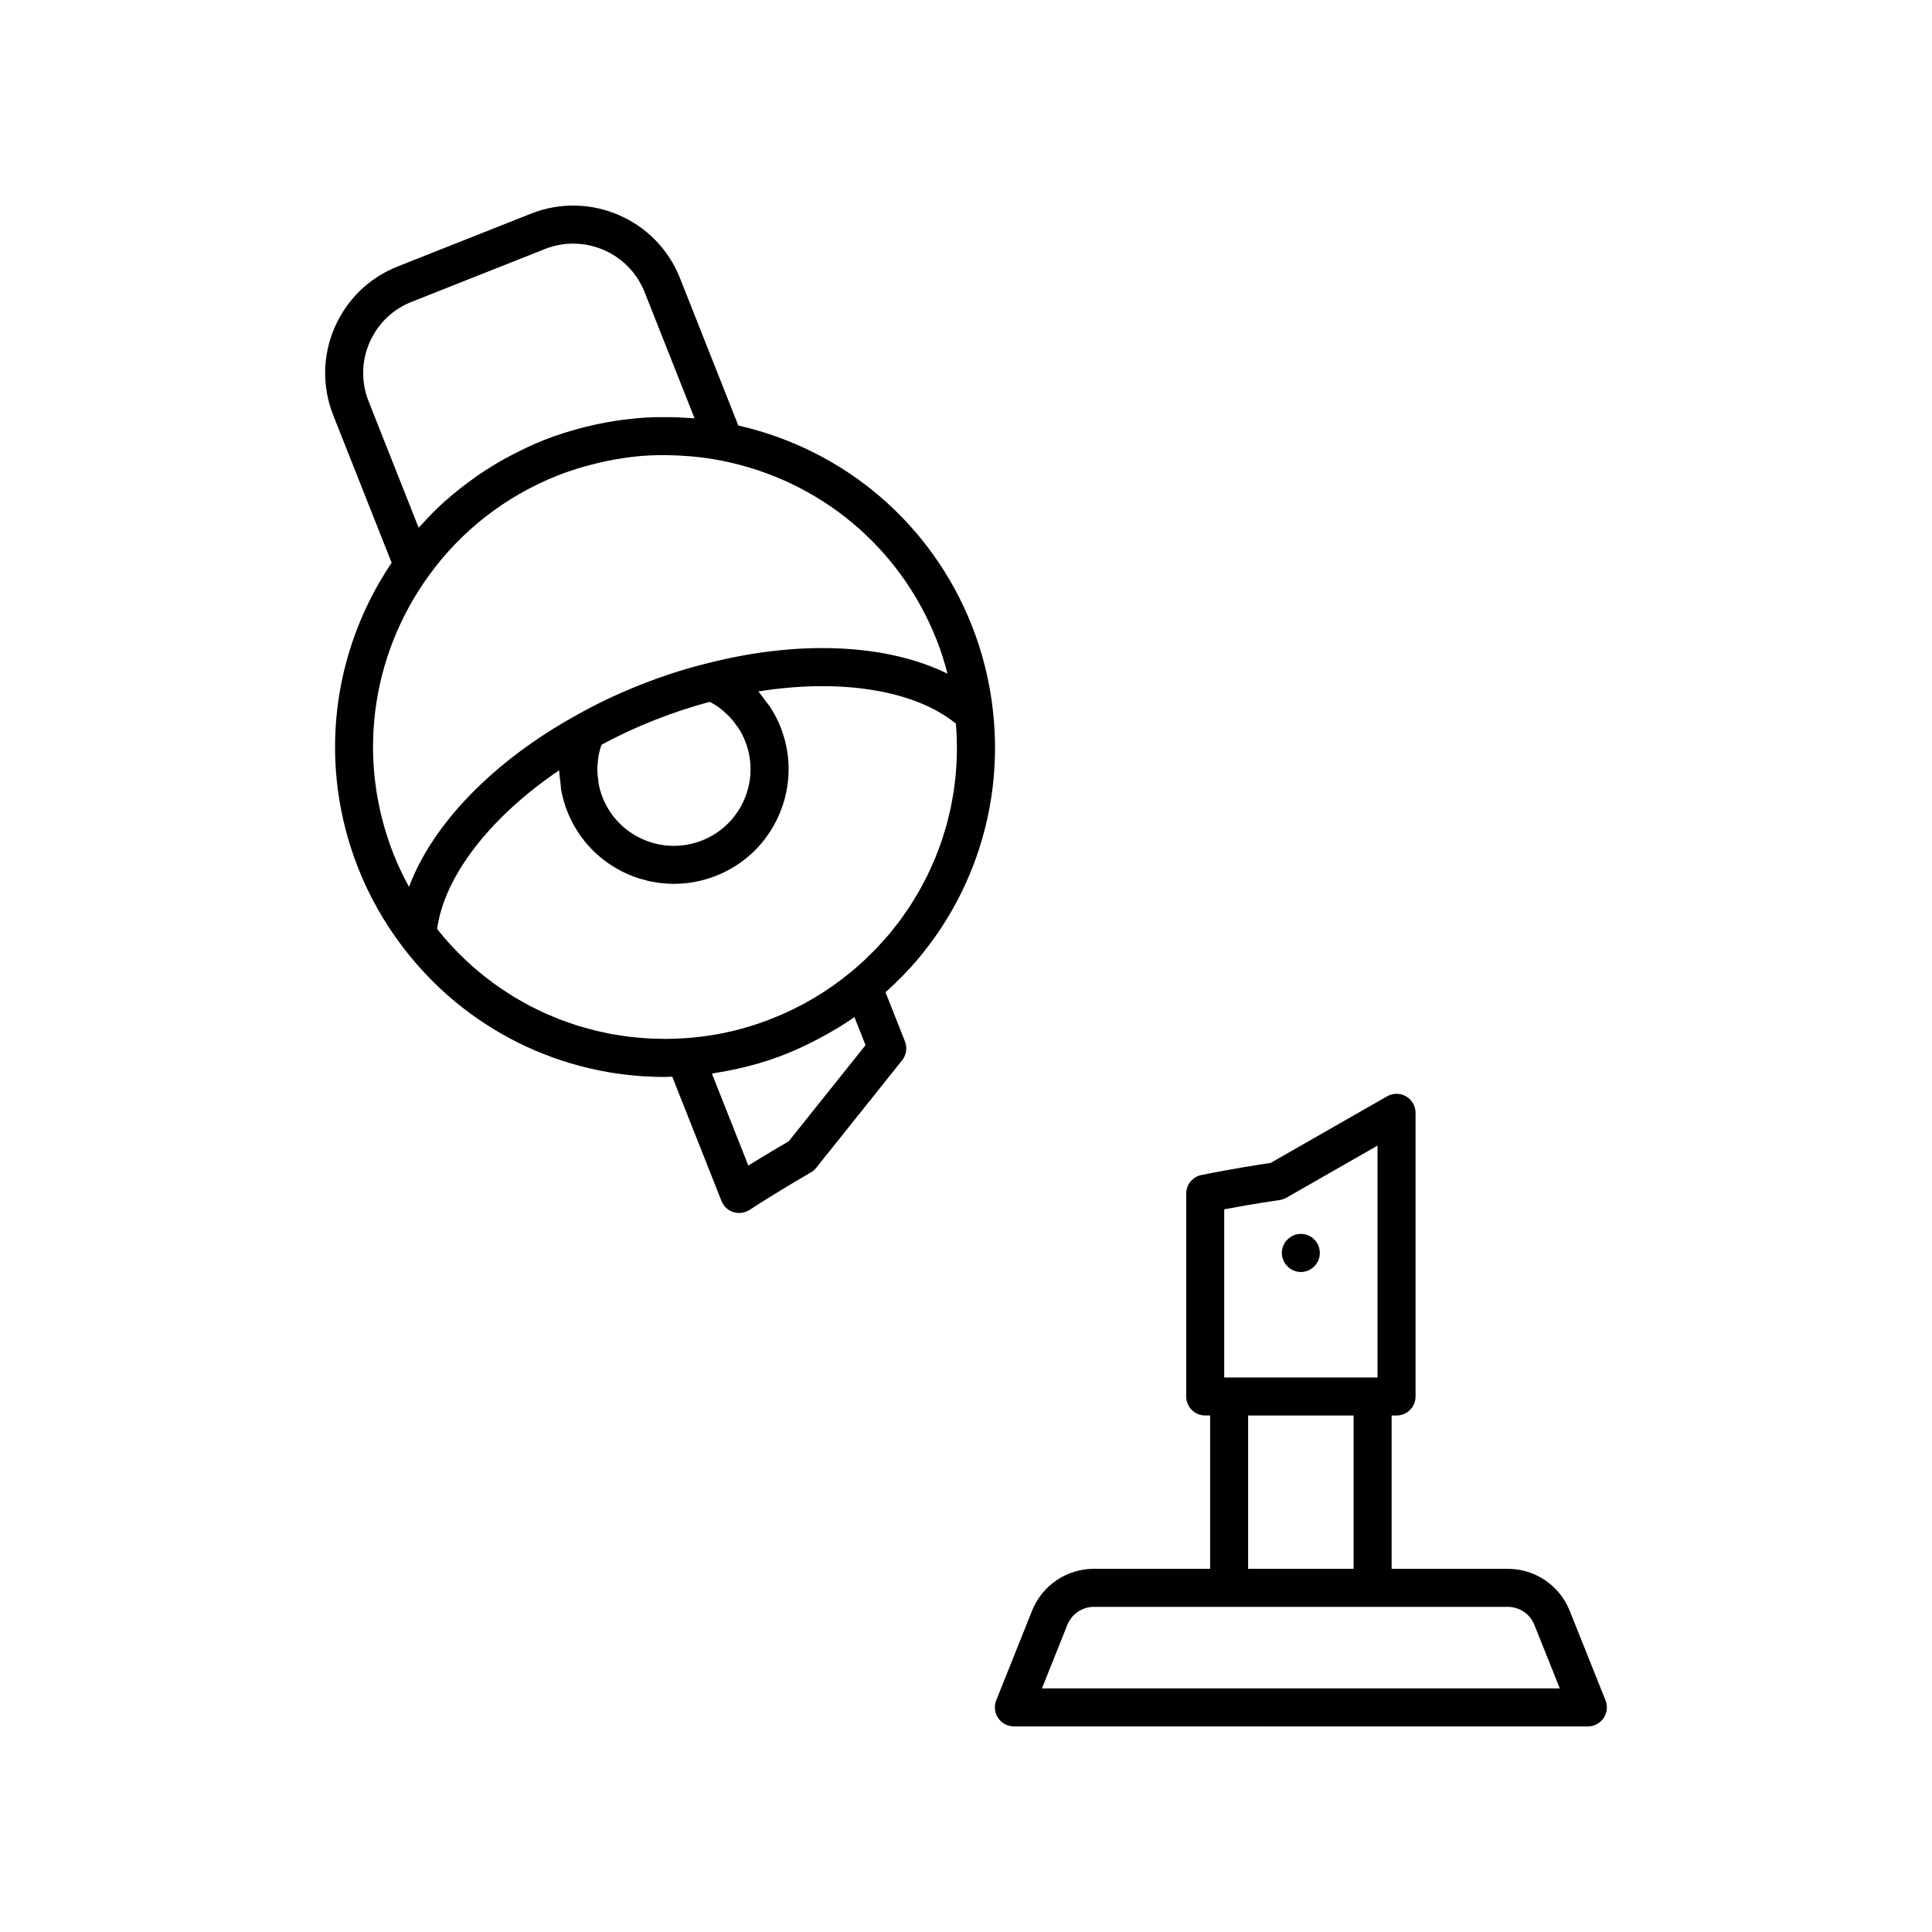 <?xml version="1.0" encoding="UTF-8"?>
<!-- Uploaded to: SVG Repo, www.svgrepo.com, Generator: SVG Repo Mixer Tools -->
<svg fill="#000000" width="800px" height="800px" version="1.1" viewBox="144 144 512 512" xmlns="http://www.w3.org/2000/svg">
 <g>
  <path d="m387.49 397.89c15.016-17.973 22.258-41.34 19.695-65.105-0.832-7.926-2.734-15.672-5.641-23.016-10.68-26.977-33.703-46.59-61.883-53.004l-15.469-39.082c-6.164-15.57-23.844-23.238-39.445-17.074l-35.355 14.004c-7.551 2.988-13.484 8.734-16.711 16.184-3.223 7.449-3.352 15.711-0.363 23.262l15.473 39.078c-16.156 23.977-19.512 54.027-8.836 80.996 2.906 7.344 6.824 14.289 11.633 20.629 16.566 21.957 42.223 34.641 69.484 34.641 0.691 0 1.391-0.055 2.086-0.07l13.043 32.945c0.555 1.406 1.715 2.488 3.16 2.945 0.496 0.156 1.012 0.234 1.523 0.234 0.965 0 1.926-0.281 2.754-0.816 8.262-5.391 16.117-9.855 16.195-9.898 0.559-0.316 1.051-0.738 1.453-1.238l22.793-28.52c1.125-1.41 1.414-3.316 0.746-5l-5.156-13.023c3.168-2.836 6.133-5.856 8.82-9.07zm-145.81-147.54c-1.996-5.047-1.91-10.574 0.242-15.551 2.156-4.973 6.121-8.816 11.172-10.812l35.355-14.004c2.445-0.965 4.965-1.422 7.453-1.422 8.094 0 15.762 4.867 18.918 12.836l13.25 33.473c-0.691-0.062-1.383-0.082-2.074-0.125-0.738-0.051-1.473-0.105-2.211-0.137-1.215-0.051-2.434-0.059-3.648-0.055-0.703 0-1.406-0.023-2.109-0.008-1.785 0.043-3.57 0.145-5.348 0.301-0.789 0.07-1.574 0.18-2.363 0.27-1.098 0.125-2.195 0.254-3.289 0.422-0.84 0.129-1.676 0.281-2.512 0.438-1.066 0.195-2.129 0.406-3.188 0.645-0.797 0.18-1.594 0.359-2.387 0.559-1.168 0.293-2.324 0.621-3.481 0.965-0.668 0.199-1.336 0.379-2 0.594-1.812 0.582-3.613 1.215-5.394 1.918-2.883 1.141-5.656 2.473-8.379 3.898-0.52 0.27-1.039 0.535-1.551 0.812-2.606 1.43-5.133 2.981-7.566 4.66-0.43 0.297-0.844 0.613-1.27 0.918-2.352 1.688-4.633 3.469-6.801 5.379-0.16 0.141-0.332 0.27-0.496 0.414-2.238 2-4.344 4.152-6.367 6.383-0.223 0.246-0.48 0.453-0.699 0.703zm10.711 128.68c-1.527-2.789-2.906-5.66-4.074-8.609-9.75-24.633-6.305-52.195 9.223-73.734 8.586-11.977 20.426-21.195 34.234-26.668 2.059-0.812 4.148-1.508 6.25-2.141 0.625-0.188 1.254-0.352 1.883-0.523 1.555-0.426 3.121-0.801 4.691-1.129 0.645-0.133 1.289-0.273 1.938-0.391 1.988-0.359 3.988-0.656 5.996-0.855 0.16-0.016 0.316-0.047 0.477-0.062 2.172-0.203 4.352-0.293 6.531-0.309 0.598-0.004 1.195 0.02 1.789 0.027 1.699 0.027 3.394 0.109 5.094 0.25 0.645 0.055 1.289 0.102 1.93 0.168 2.16 0.234 4.316 0.535 6.461 0.953 0.055 0.012 0.109 0.016 0.164 0.027h0.02c26.051 5.074 47.426 22.809 57.18 47.441 1.168 2.949 2.125 5.984 2.922 9.066-15.91-7.844-38.941-9.047-63.457-2.809h-0.008c-0.008 0-0.016 0.004-0.02 0.008-0.012 0.004-0.023 0.004-0.039 0.008-0.004 0-0.008 0.004-0.012 0.004-5.746 1.391-11.746 3.316-17.836 5.723-6.094 2.41-11.789 5.121-16.934 8.043-0.016 0.012-0.039 0.02-0.055 0.027-0.004 0.004-0.008 0.008-0.016 0.012-22.141 12.238-38.102 28.871-44.332 45.473zm88.832-23.121c-2.156 4.981-6.121 8.82-11.172 10.82-5.047 1.996-10.566 1.902-15.547-0.242-4.981-2.156-8.82-6.125-10.82-11.172-0.469-1.18-0.801-2.391-1.039-3.617-0.078-0.406-0.09-0.82-0.141-1.23-0.109-0.824-0.203-1.648-0.211-2.477-0.004-0.492 0.055-0.98 0.086-1.469 0.051-0.754 0.113-1.512 0.246-2.262 0.09-0.512 0.227-1.02 0.359-1.527 0.117-0.457 0.273-0.91 0.422-1.363 4.305-2.348 9.012-4.539 14.02-6.523 5.012-1.98 9.941-3.606 14.688-4.84 0.418 0.227 0.836 0.449 1.238 0.703 0.445 0.281 0.891 0.559 1.309 0.867 0.613 0.457 1.18 0.965 1.734 1.488 0.355 0.332 0.727 0.645 1.059 1 0.57 0.617 1.074 1.293 1.562 1.977 0.234 0.328 0.504 0.629 0.723 0.969 0.668 1.059 1.254 2.172 1.723 3.352 2 5.047 1.914 10.57-0.238 15.547zm11.785 90.555c-1.715 0.988-5.809 3.375-10.691 6.426l-9.648-24.363c0.383-0.055 0.758-0.16 1.137-0.219 1.965-0.305 3.926-0.684 5.875-1.129 0.676-0.156 1.348-0.309 2.019-0.477 2.402-0.613 4.793-1.293 7.152-2.113 1.23-0.414 2.371-0.859 3.578-1.34 2.848-1.129 5.59-2.449 8.277-3.852 0.684-0.355 1.359-0.723 2.031-1.094 2.609-1.449 5.164-2.981 7.598-4.684 0.031-0.023 0.07-0.039 0.102-0.062l2.941 7.426zm27.938-56.562c-0.445 0.562-0.871 1.133-1.336 1.684-0.57 0.68-1.18 1.332-1.773 1.992-0.461 0.512-0.902 1.035-1.379 1.535-0.688 0.727-1.418 1.422-2.137 2.121-0.418 0.406-0.816 0.832-1.246 1.23-1.168 1.086-2.371 2.144-3.613 3.164-6.18 5.117-13.16 9.238-20.742 12.246-1.035 0.41-2.016 0.797-3.129 1.172-6.668 2.32-13.52 3.703-20.391 4.102-1.602 0.105-3.195 0.16-4.785 0.168-0.75 0.004-1.492-0.039-2.234-0.055-0.836-0.02-1.68-0.023-2.512-0.07-0.859-0.051-1.715-0.145-2.57-0.223-0.711-0.066-1.422-0.109-2.129-0.191-0.895-0.105-1.777-0.254-2.664-0.391-0.66-0.102-1.324-0.184-1.98-0.305-0.895-0.16-1.777-0.367-2.664-0.559-0.637-0.137-1.277-0.258-1.906-0.414-0.883-0.215-1.754-0.473-2.629-0.719-0.621-0.176-1.25-0.336-1.867-0.527-0.852-0.266-1.688-0.562-2.527-0.855-0.629-0.219-1.266-0.426-1.887-0.66-0.812-0.309-1.609-0.648-2.41-0.98-0.633-0.266-1.27-0.516-1.895-0.797-0.773-0.348-1.531-0.727-2.289-1.098-0.637-0.312-1.277-0.617-1.906-0.945-0.73-0.383-1.445-0.793-2.16-1.199-0.637-0.363-1.281-0.719-1.906-1.098-0.684-0.414-1.355-0.855-2.027-1.293-0.637-0.414-1.277-0.824-1.906-1.258-0.645-0.445-1.273-0.914-1.902-1.379-0.629-0.465-1.258-0.926-1.871-1.41-0.605-0.477-1.195-0.973-1.785-1.465-0.617-0.516-1.23-1.031-1.832-1.566-0.562-0.504-1.113-1.023-1.664-1.543-0.598-0.566-1.191-1.129-1.773-1.715-0.531-0.535-1.051-1.09-1.57-1.645-0.562-0.602-1.125-1.211-1.672-1.832-0.504-0.574-0.996-1.168-1.484-1.758-0.324-0.391-0.637-0.789-0.953-1.188 1.91-14.016 14.098-29.699 32.355-42.047 0.012 1.164 0.207 2.316 0.352 3.473 0.078 0.625 0.07 1.258 0.191 1.879 0.355 1.879 0.879 3.731 1.594 5.535 2.988 7.551 8.734 13.484 16.184 16.707 0.953 0.41 1.918 0.77 2.891 1.082 0.285 0.094 0.578 0.148 0.867 0.234 0.695 0.199 1.391 0.398 2.09 0.547 0.324 0.07 0.656 0.105 0.98 0.164 0.672 0.121 1.344 0.238 2.019 0.312 0.344 0.035 0.688 0.043 1.027 0.066 0.664 0.047 1.328 0.098 1.992 0.102 0.062 0 0.125 0.012 0.184 0.012 0.086 0 0.172-0.023 0.258-0.023 1.785-0.016 3.57-0.172 5.336-0.504 0.074-0.016 0.148-0.039 0.227-0.055 1.816-0.359 3.621-0.871 5.379-1.566 7.551-2.988 13.484-8.738 16.707-16.188 1.613-3.723 2.449-7.648 2.512-11.59 0.047-2.953-0.344-5.918-1.172-8.805-0.277-0.965-0.602-1.918-0.977-2.863-0.715-1.805-1.602-3.512-2.625-5.121-0.352-0.551-0.801-1.023-1.184-1.551-0.676-0.926-1.312-1.887-2.086-2.731 21.77-3.488 41.379-0.406 52.371 8.512 0.043 0.508 0.086 1.016 0.117 1.523 0.047 0.766 0.094 1.535 0.121 2.301 0.027 0.82 0.031 1.641 0.035 2.461 0 0.766 0 1.535-0.02 2.301-0.023 0.812-0.07 1.625-0.117 2.438-0.047 0.762-0.09 1.52-0.156 2.277-0.07 0.809-0.168 1.609-0.266 2.414-0.09 0.754-0.18 1.508-0.293 2.254-0.121 0.797-0.27 1.586-0.414 2.375-0.137 0.746-0.27 1.496-0.43 2.234-0.168 0.777-0.363 1.551-0.555 2.32-0.184 0.738-0.359 1.48-0.566 2.211-0.215 0.766-0.457 1.52-0.695 2.277-0.227 0.727-0.445 1.453-0.695 2.172-0.262 0.75-0.551 1.488-0.832 2.234-0.27 0.707-0.531 1.418-0.82 2.117-0.309 0.738-0.645 1.465-0.977 2.191-0.312 0.684-0.609 1.375-0.941 2.051-0.355 0.723-0.742 1.434-1.117 2.144-0.352 0.66-0.688 1.328-1.055 1.977-0.398 0.707-0.832 1.395-1.254 2.086-0.387 0.637-0.762 1.281-1.172 1.91-0.449 0.691-0.938 1.367-1.41 2.047-0.418 0.602-0.824 1.211-1.262 1.801-0.516 0.691-1.059 1.352-1.59 2.023z"/>
  <path d="m569.48 594.61-9.488-23.723c-2.703-6.766-9.16-11.133-16.449-11.133h-30.746v-40.629h1.301c2.781 0 5.039-2.254 5.039-5.039l-0.004-75.176c0-1.797-0.957-3.457-2.508-4.359-1.559-0.906-3.473-0.91-5.031-0.016l-30.855 17.648c-2.621 0.391-10.141 1.535-18.355 3.211-2.348 0.477-4.031 2.539-4.031 4.934v53.75c0 2.785 2.254 5.039 5.039 5.039h1.301v40.629h-30.746c-7.285 0-13.742 4.367-16.449 11.133l-9.488 23.723c-0.621 1.551-0.43 3.312 0.508 4.695s2.5 2.215 4.172 2.215l152.11 0.008c1.672 0 3.234-0.832 4.172-2.215 0.938-1.383 1.129-3.144 0.508-4.695zm-101.05-130.13c7.988-1.512 14.602-2.445 14.676-2.457 0.633-0.09 1.246-0.297 1.805-0.613l24.148-13.816v61.449h-40.629zm34.289 54.641v40.629h-27.953v-40.629zm-82.594 72.32 6.723-16.812c1.168-2.918 3.953-4.801 7.094-4.801h109.6c3.141 0 5.926 1.883 7.09 4.797l6.727 16.816z"/>
  <path d="m485.2 479.59c0.457 0.5 1.008 0.855 1.613 1.105 0.602 0.25 1.258 0.402 1.914 0.402 1.359 0 2.621-0.551 3.578-1.512 0.957-0.961 1.461-2.219 1.461-3.527 0-1.359-0.504-2.617-1.461-3.578-0.453-0.453-1.008-0.855-1.609-1.105-1.258-0.508-2.621-0.508-3.879 0-0.605 0.25-1.16 0.656-1.613 1.105-0.5 0.453-0.855 1.008-1.105 1.613-0.254 0.656-0.402 1.258-0.402 1.965 0 0.656 0.148 1.309 0.402 1.914 0.246 0.609 0.602 1.164 1.102 1.617z"/>
 </g>
</svg>